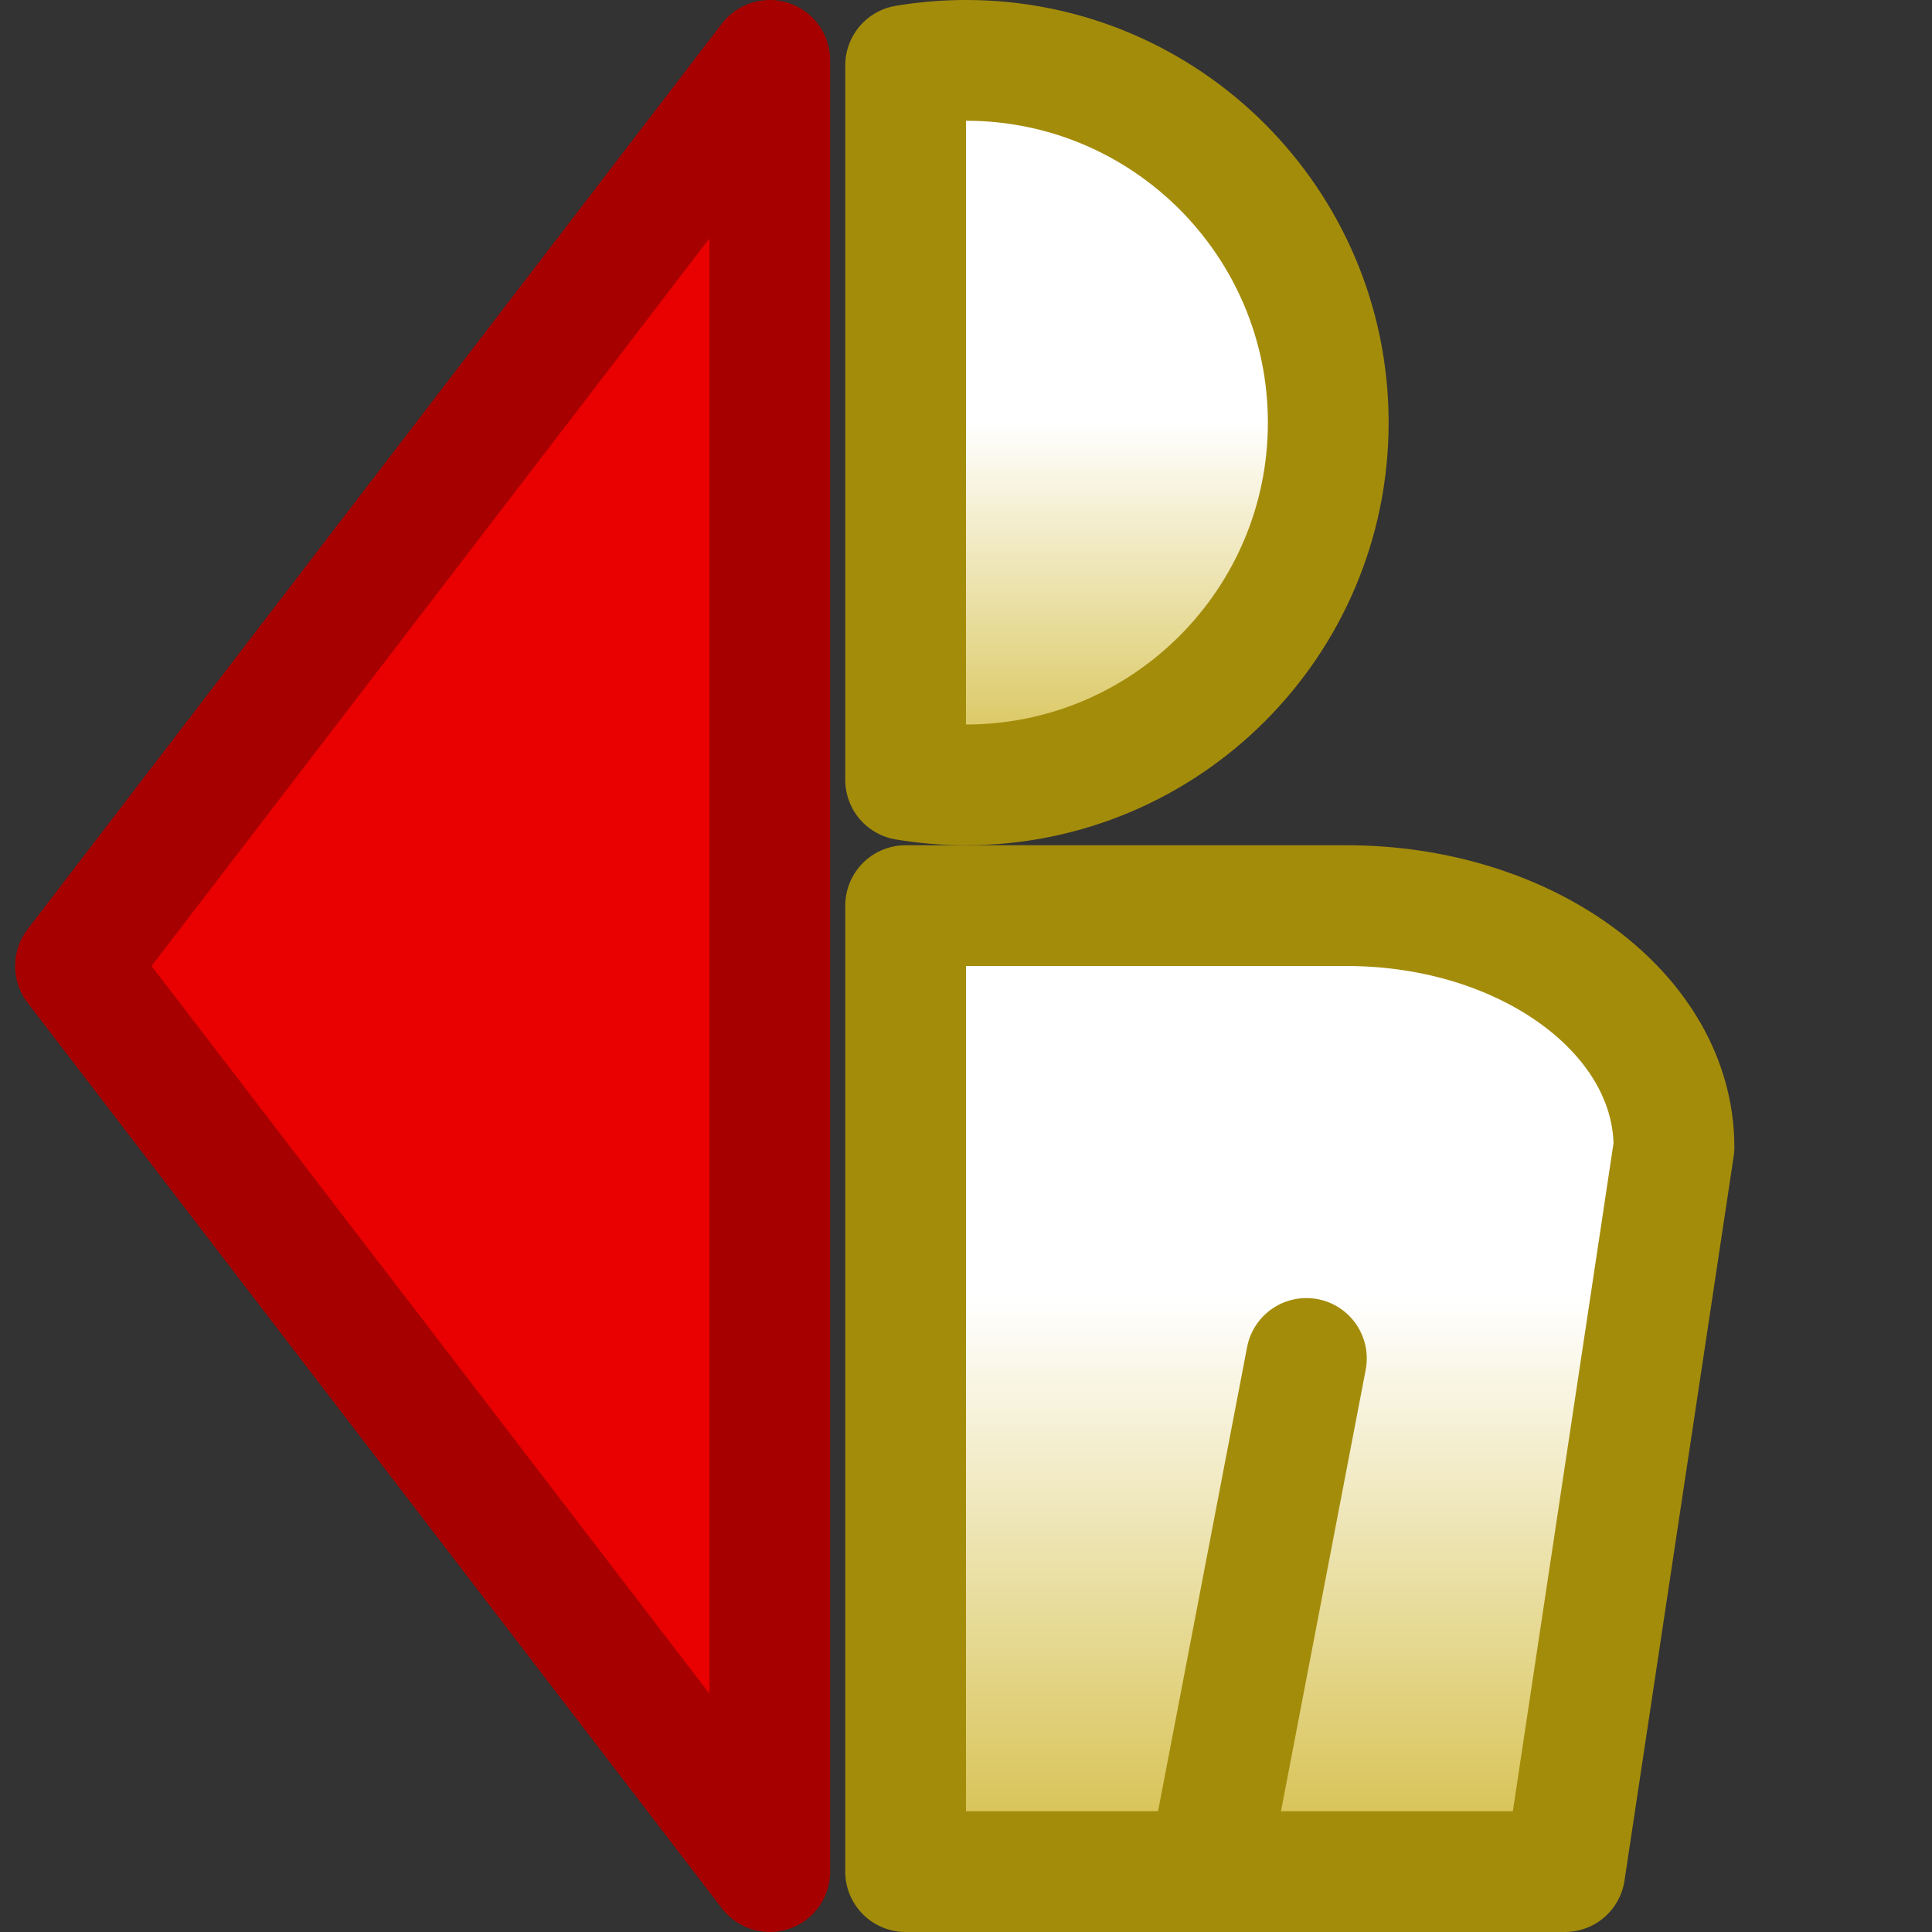 <svg viewBox="0 0 64 64" xmlns="http://www.w3.org/2000/svg" fill-rule="evenodd" clip-rule="evenodd"
     stroke-linecap="round" stroke-linejoin="round" stroke-miterlimit="1.5">
    <rect x="0" y="0" width="64" height="64" fill="#333333" stroke="none"/>
    <path d="M30 30h14.603c5.988 0 10.85 3.585 10.85 8l-3.617 24H30V30z" fill="url(#_Linear1)" stroke="#a48c0b"
          stroke-width="4"/>
    <path d="M43.276 45l-3.245 16.913" fill="none" stroke="#a48c0b" stroke-width="4"/>
    <path d="M30 2.166C30.65 2.057 31.319 2 32 2c6.623 0 12 5.377 12 12s-5.377 12-12 12c-.681 0-1.35-.057-2-.166V2.166z"
          fill="url(#_Linear2)" stroke="#a48c0b" stroke-width="4"/>
    <path d="M2.5 32l23-30v60l-23-30z" fill="#e90000" stroke="#a60000" stroke-width="4"/>
    <defs>
        <linearGradient id="_Linear1" x2="1" gradientUnits="userSpaceOnUse"
                        gradientTransform="matrix(0 17 -11.122 0 42.727 43)">
            <stop offset="0" stop-color="#fff"/>
            <stop offset="1" stop-color="#d9c55a"/>
        </linearGradient>
        <linearGradient id="_Linear2" x2="1" gradientUnits="userSpaceOnUse"
                        gradientTransform="matrix(0 11 -6.417 0 37 14)">
            <stop offset="0" stop-color="#fff"/>
            <stop offset="1" stop-color="#d9c55a"/>
        </linearGradient>
    </defs>
</svg>